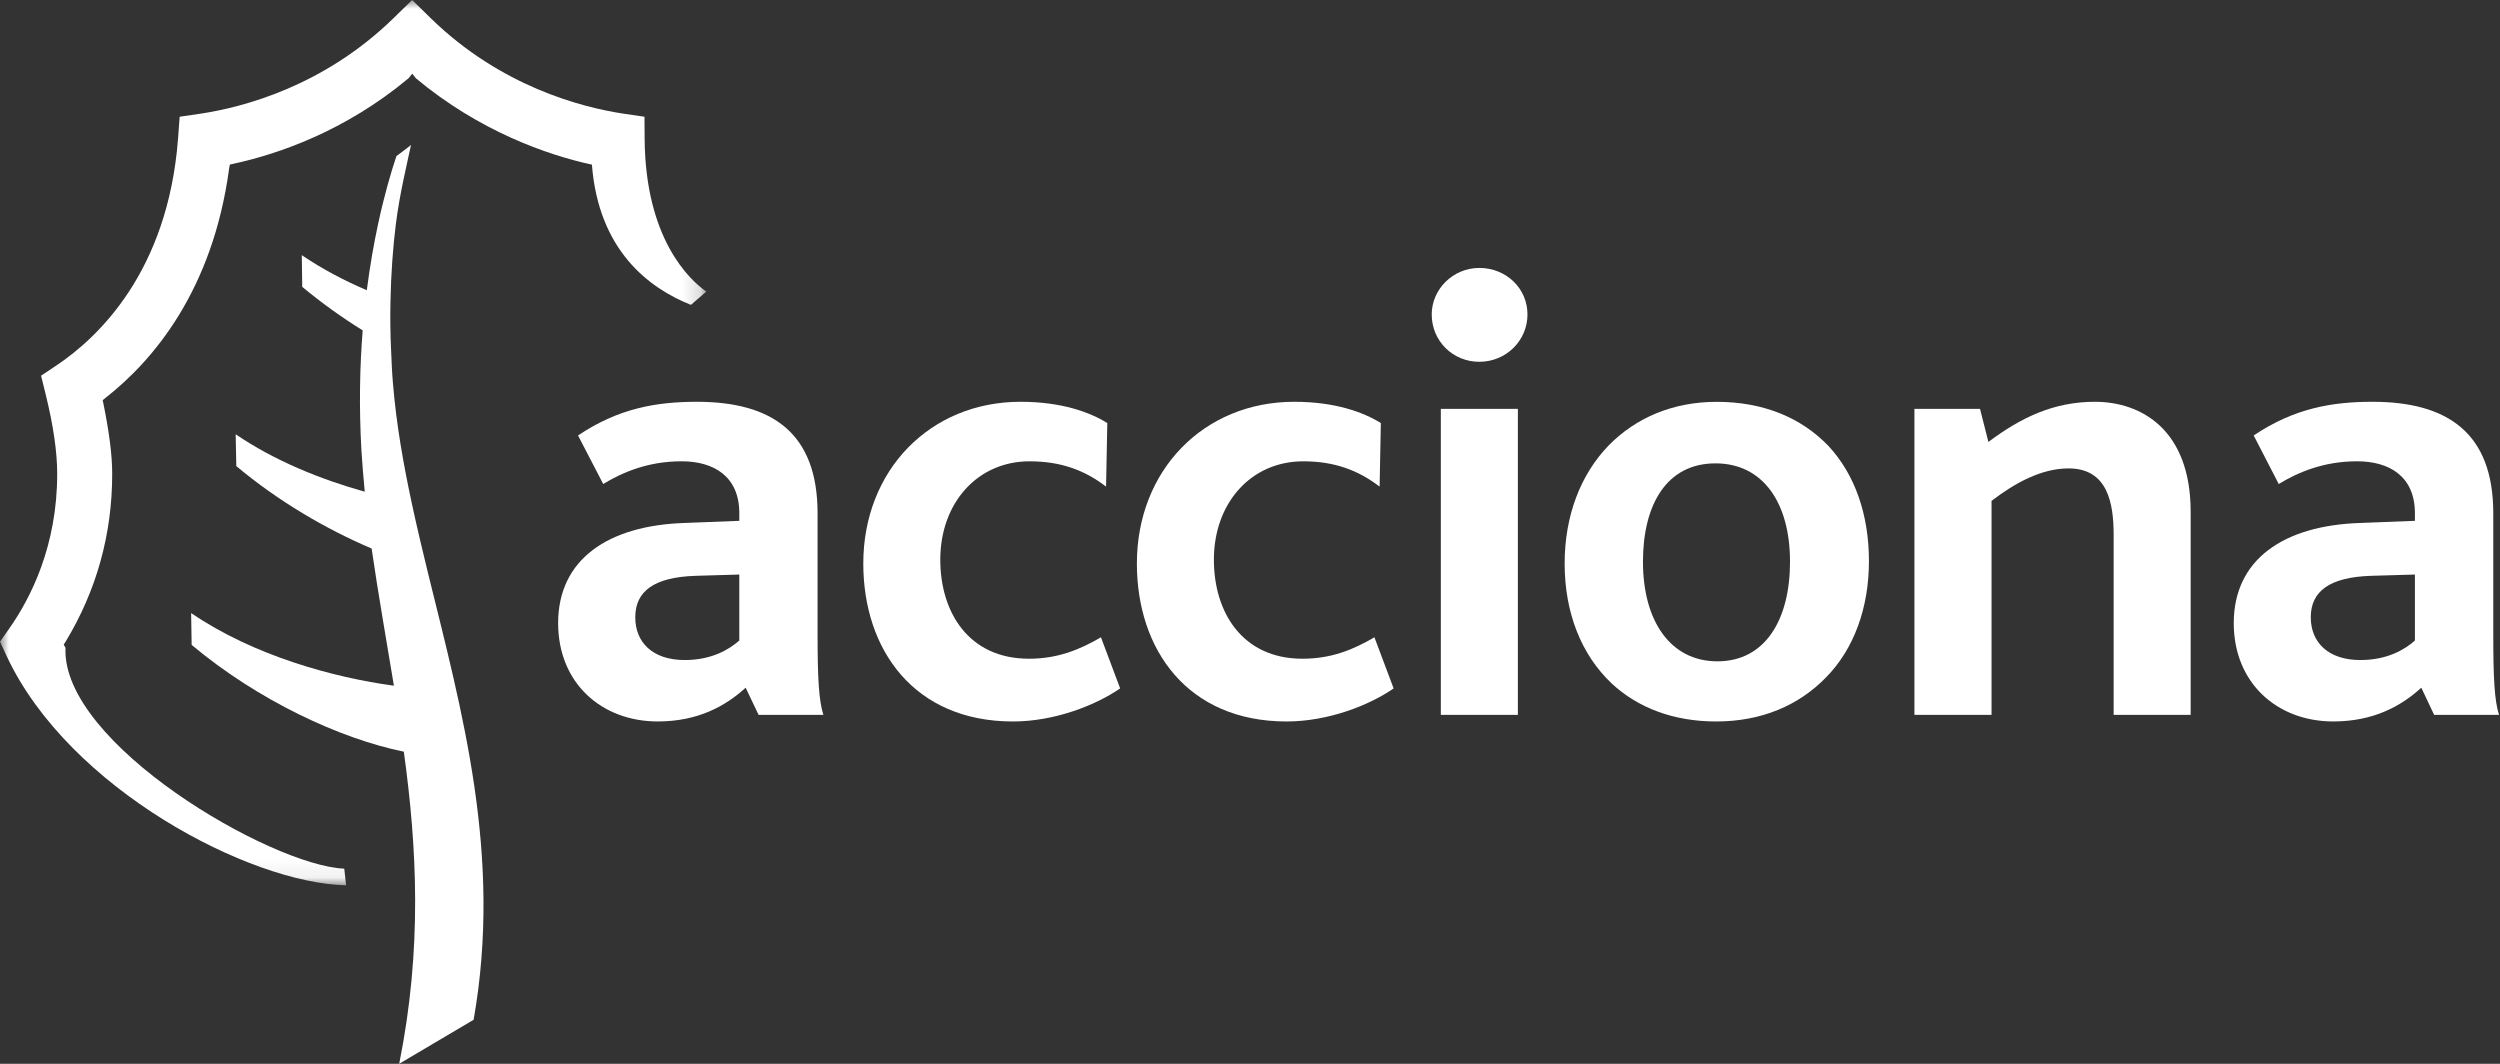 <?xml version="1.0" encoding="utf-8"?>
<svg xmlns="http://www.w3.org/2000/svg" width="141" height="60" viewBox="0 0 141 60" fill="none">
<rect x="0" y="0" width="141" height="60" fill="#333333" stroke="none"/>
<g clip-path="url(#clip0_7_72)">
<path fill-rule="evenodd" clip-rule="evenodd" d="M41.697 36.126C41.108 36.641 40.133 37.226 38.615 37.226C36.804 37.226 35.829 36.227 35.829 34.815C35.829 33.351 36.877 32.552 39.234 32.476L41.697 32.404V36.126ZM46.44 40.32C46.183 39.524 46.111 38.24 46.111 35.763V28.945C46.111 24.415 43.541 22.661 39.304 22.661C37.023 22.661 34.884 23.026 32.601 24.56L34.021 27.298C35.105 26.638 36.553 26.017 38.44 26.017C40.246 26.017 41.697 26.857 41.697 28.945V29.375L38.645 29.494C34.268 29.628 31.479 31.569 31.479 35.143C31.479 38.534 33.937 40.69 37.098 40.69C39.373 40.69 40.934 39.813 42.054 38.786L42.786 40.32H46.44Z" fill="white"/>
<path fill-rule="evenodd" clip-rule="evenodd" d="M57.13 40.691C51.553 40.691 48.69 36.642 48.69 31.784C48.69 26.527 52.454 22.661 57.556 22.661C59.878 22.661 61.47 23.25 62.452 23.86L62.382 27.445C61.188 26.527 59.844 26.018 58.065 26.018C55.135 26.018 53.032 28.359 53.032 31.569C53.032 34.526 54.629 37.152 58.032 37.152C59.66 37.152 60.893 36.642 62.094 35.943L63.176 38.826C61.796 39.778 59.48 40.691 57.13 40.691Z" fill="white"/>
<path fill-rule="evenodd" clip-rule="evenodd" d="M72.564 40.691C66.983 40.691 64.12 36.642 64.12 31.784C64.12 26.527 67.89 22.661 72.993 22.661C75.308 22.661 76.898 23.25 77.879 23.86L77.81 27.445C76.611 26.527 75.275 26.018 73.501 26.018C70.566 26.018 68.463 28.359 68.463 31.569C68.463 34.526 70.06 37.152 73.457 37.152C75.09 37.152 76.323 36.642 77.517 35.943L78.601 38.826C77.23 39.778 74.908 40.691 72.564 40.691Z" fill="white"/>
<path fill-rule="evenodd" clip-rule="evenodd" d="M83.43 20.405C81.949 20.405 80.749 19.241 80.749 17.735C80.749 16.315 81.949 15.112 83.43 15.112C84.958 15.112 86.15 16.272 86.15 17.735C86.15 19.197 84.958 20.405 83.43 20.405ZM81.263 40.319H85.608V23.059H81.263V40.319Z" fill="white"/>
<path fill-rule="evenodd" clip-rule="evenodd" d="M100.957 31.68C100.957 34.921 99.581 37.299 96.859 37.299C94.217 37.299 92.663 35.033 92.663 31.68C92.663 28.46 93.998 26.134 96.754 26.134C99.433 26.134 100.957 28.358 100.957 31.68ZM105.408 31.644C105.408 29.016 104.612 26.75 103.122 25.15C101.61 23.573 99.473 22.663 96.825 22.663C94.328 22.663 92.259 23.573 90.742 25.109C89.145 26.75 88.246 29.088 88.246 31.784C88.246 34.563 89.186 36.922 90.888 38.536C92.365 39.923 94.399 40.691 96.787 40.691C99.36 40.691 101.458 39.778 102.983 38.21C104.573 36.599 105.408 34.265 105.408 31.644Z" fill="white"/>
<path fill-rule="evenodd" clip-rule="evenodd" d="M119.21 40.32V30.176C119.21 28.389 118.879 26.418 116.668 26.418C115.153 26.418 113.666 27.22 112.323 28.249V40.32H107.973V23.06H111.673L112.146 24.926C113.992 23.539 115.841 22.661 118.152 22.661C120.764 22.661 123.553 24.231 123.553 28.866V40.32H119.21Z" fill="white"/>
<path fill-rule="evenodd" clip-rule="evenodd" d="M136.201 36.126C135.623 36.641 134.64 37.226 133.122 37.226C131.309 37.226 130.328 36.227 130.328 34.815C130.328 33.351 131.378 32.552 133.734 32.476L136.201 32.404V36.126ZM140.946 40.32C140.687 39.524 140.621 38.24 140.621 35.763V28.945C140.621 24.415 138.04 22.661 133.808 22.661C131.525 22.661 129.391 23.026 127.108 24.56L128.521 27.298C129.606 26.638 131.052 26.017 132.94 26.017C134.75 26.017 136.201 26.857 136.201 28.945V29.375L133.153 29.494C128.77 29.628 125.984 31.569 125.984 35.143C125.984 38.534 128.443 40.69 131.594 40.69C133.882 40.69 135.438 39.813 136.561 38.786L137.287 40.32H140.946Z" fill="white"/>
<path fill-rule="evenodd" clip-rule="evenodd" d="M24.144 32.339C23.831 31.061 23.528 29.788 23.256 28.526C22.755 26.213 22.352 23.924 22.164 21.637C22.108 20.998 22.085 20.384 22.059 19.774C22.012 18.809 22.002 17.873 22.023 16.983C22.054 15.405 22.164 13.938 22.328 12.621C22.552 10.89 22.914 9.431 23.181 8.177C22.909 8.394 22.629 8.604 22.357 8.805C22.049 9.729 21.669 11.025 21.322 12.645C21.088 13.731 20.865 14.988 20.688 16.369C19.409 15.821 18.158 15.166 17.021 14.391L17.046 16.178C18.13 17.081 19.275 17.899 20.456 18.634C20.292 20.669 20.244 22.935 20.385 25.416C20.433 26.189 20.5 26.96 20.572 27.732C18.104 27.043 15.505 25.999 13.292 24.493L13.328 26.288C15.678 28.259 18.387 29.843 20.96 30.937C21.333 33.519 21.79 36.083 22.216 38.674C18.844 38.219 14.309 36.988 10.78 34.577L10.809 36.373C14.545 39.5 19.173 41.661 22.776 42.395C23.518 47.791 23.823 53.477 22.516 59.996L26.712 57.515C28.345 48.273 26.057 40.131 24.144 32.339Z" fill="white"/>
<mask id="mask0_7_72" style="mask-type:luminance" maskUnits="userSpaceOnUse" x="0" y="0" width="40" height="50">
<path d="M0 0H39.834V49.928H0V0Z" fill="white"/>
</mask>
<g mask="url(#mask0_7_72)">
<path fill-rule="evenodd" clip-rule="evenodd" d="M19.519 49.929C14.113 49.829 3.881 44.49 0.383 37.017C0.383 37.017 0.108 36.424 0 36.192C0.152 35.977 0.519 35.452 0.519 35.452C1.754 33.698 3.226 30.764 3.226 26.729C3.226 25.508 3.015 24.03 2.579 22.253C2.579 22.253 2.397 21.5 2.317 21.189C2.584 21.014 3.226 20.582 3.226 20.582C5.516 19.038 9.463 15.343 10.041 7.828C10.041 7.828 10.108 6.943 10.133 6.584C10.493 6.537 11.356 6.405 11.356 6.405C13.71 6.043 18.243 4.873 22.182 1.037C22.182 1.037 22.916 0.316 23.245 0C23.566 0.316 24.304 1.037 24.304 1.037C28.242 4.873 32.775 6.043 35.125 6.405C35.125 6.405 35.998 6.537 36.349 6.584C36.349 6.943 36.357 7.833 36.357 7.833C36.403 13.465 38.871 15.765 39.834 16.446C39.518 16.725 39.149 17.043 38.969 17.195C36.588 16.247 33.759 14.115 33.384 9.285C30.857 8.739 27.036 7.399 23.456 4.416L23.25 4.155L23.04 4.416C19.46 7.399 15.701 8.684 13.182 9.233L12.961 9.282L12.922 9.512C11.988 16.412 8.618 20.349 5.955 22.437L5.791 22.569L5.832 22.762C6.166 24.415 6.328 25.683 6.328 26.729C6.328 30.141 5.439 33.325 3.695 36.197L3.593 36.357L3.695 36.536C3.444 41.93 15.31 48.832 19.417 48.992L19.519 49.929Z" fill="white"/>
</g>
</g>
<defs>
<clipPath id="clip0_7_72">
<rect width="141" height="60" fill="white"/>
</clipPath>
</defs>
</svg>